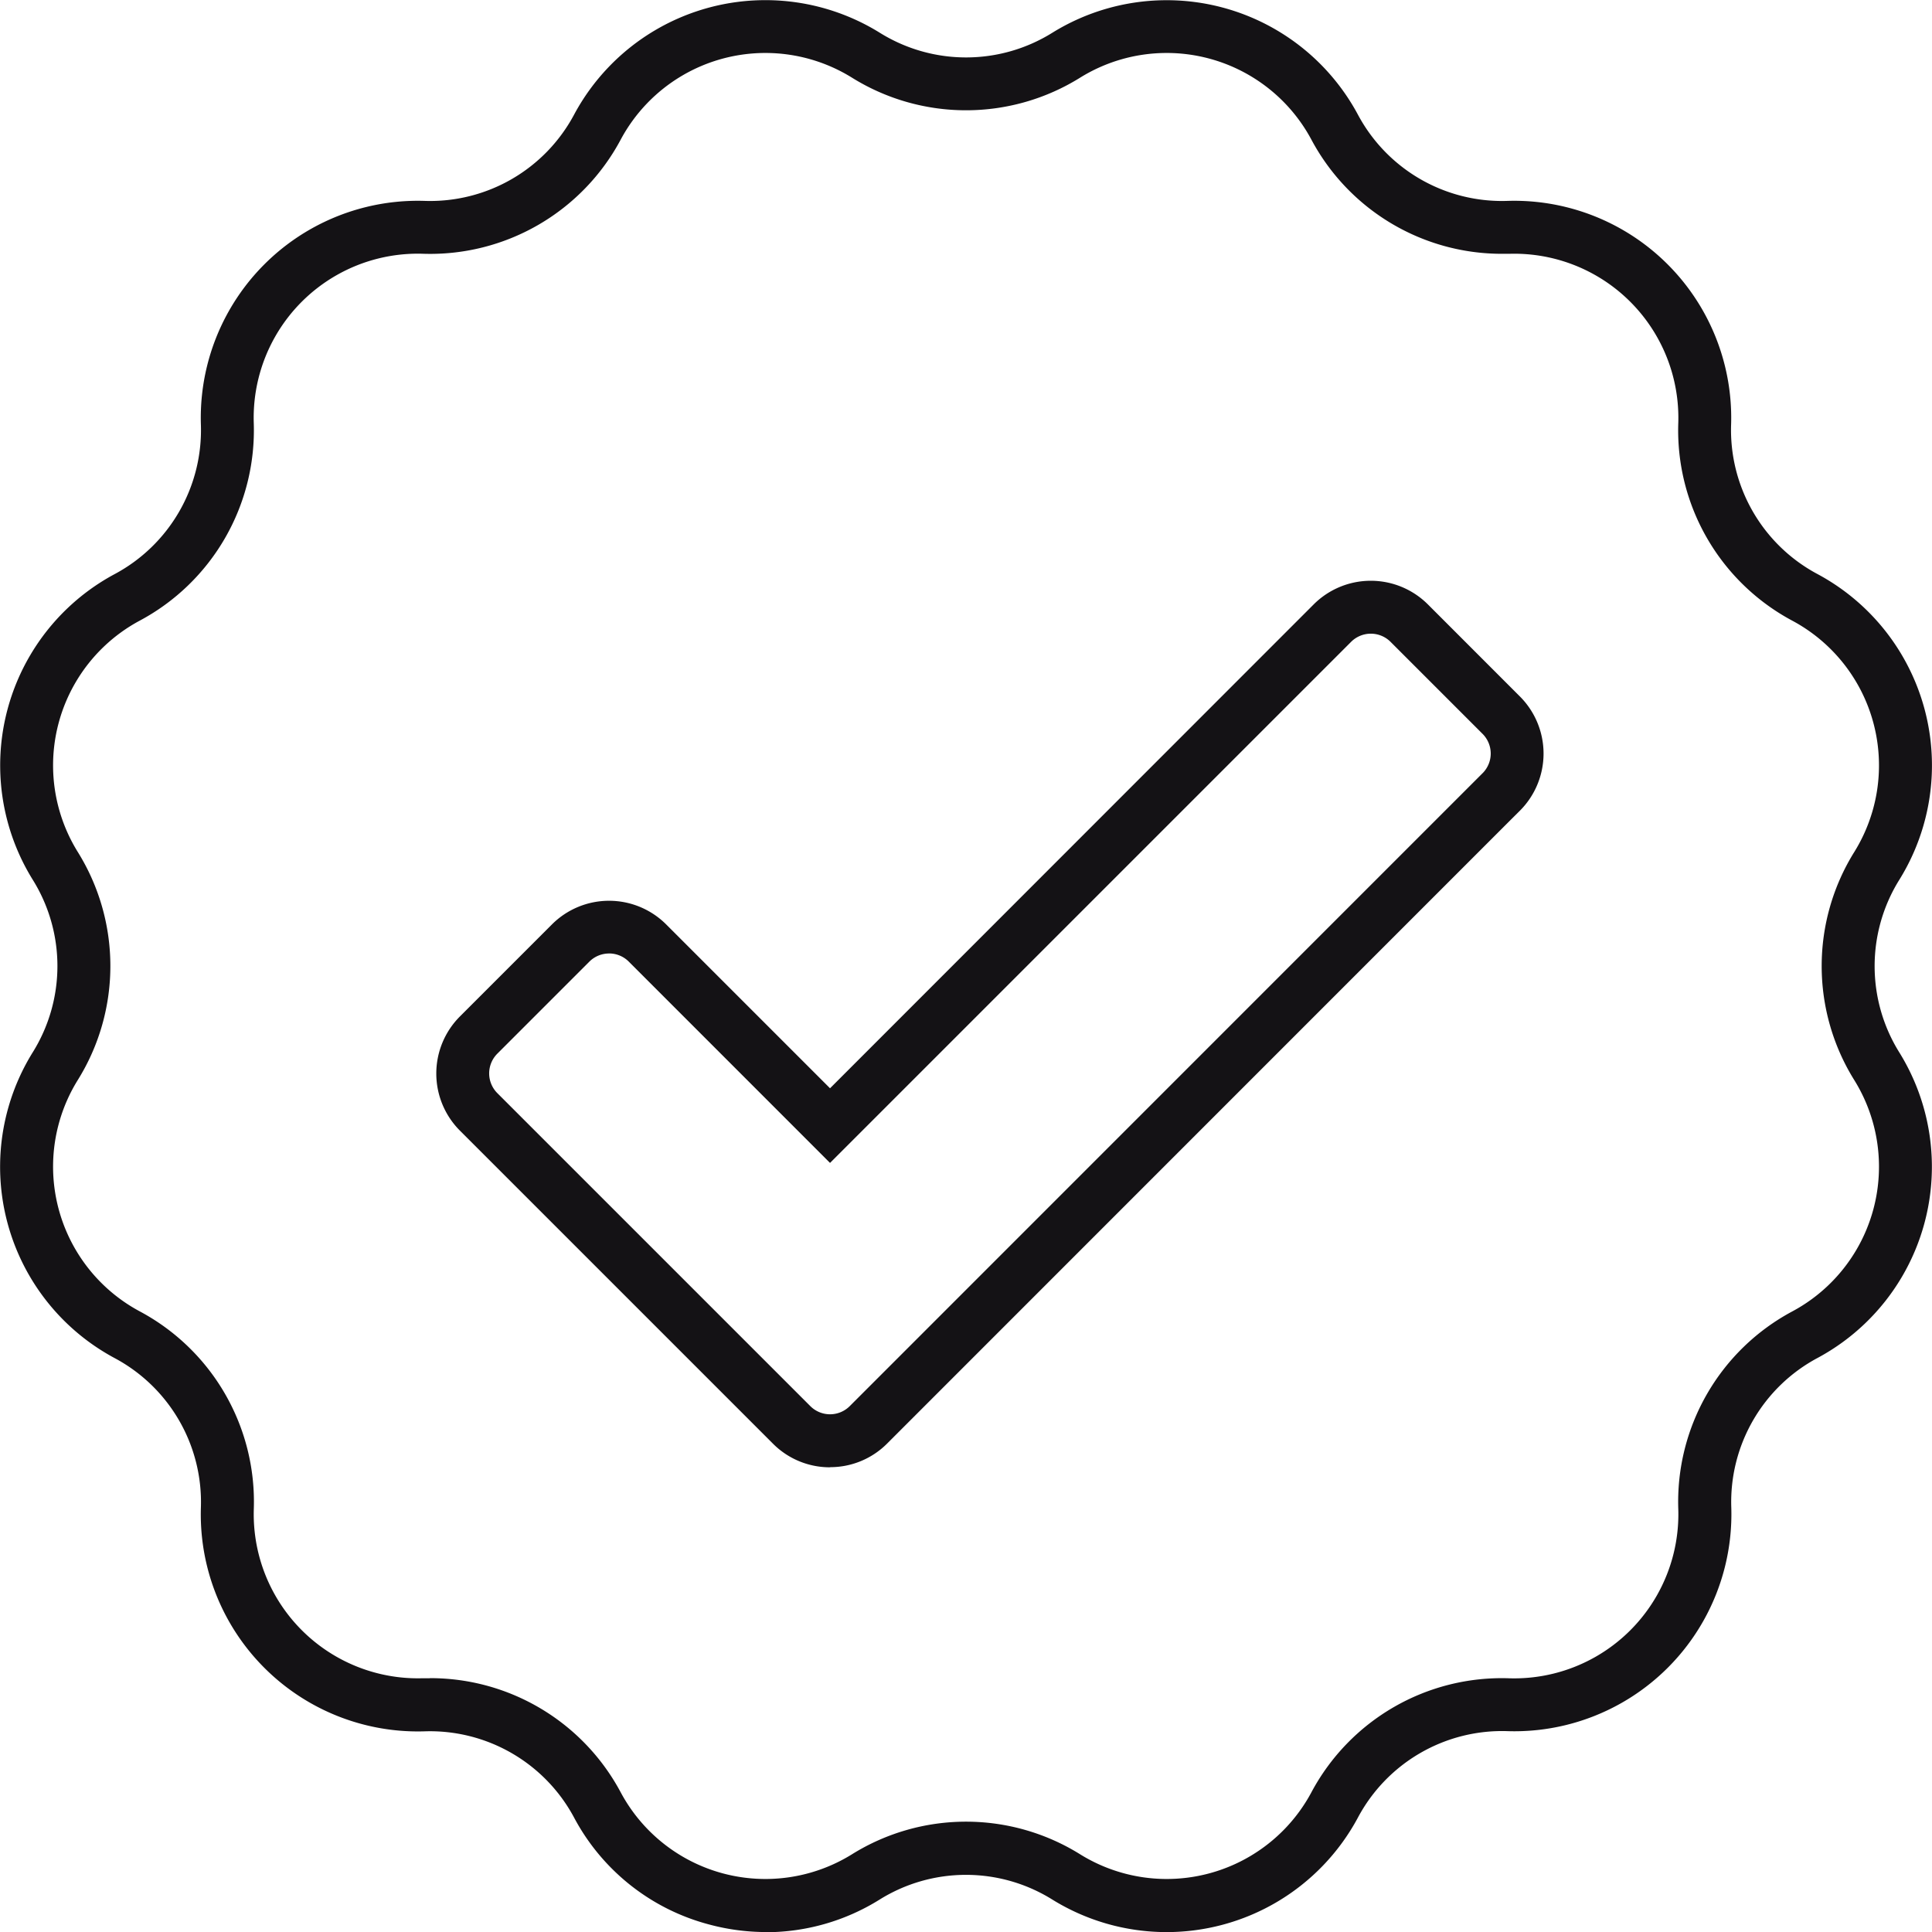 <?xml version="1.0" encoding="utf-8"?>
<svg xmlns="http://www.w3.org/2000/svg" xmlns:xlink="http://www.w3.org/1999/xlink" id="Raggruppa_3001" data-name="Raggruppa 3001" width="43.047" height="43.047" viewBox="0 0 43.047 43.047">
  <defs>
    <clipPath id="clip-path">
      <rect id="Rettangolo_2205" data-name="Rettangolo 2205" width="43.047" height="43.047" fill="none"/>
    </clipPath>
  </defs>
  <g id="Raggruppa_3000" data-name="Raggruppa 3000" clip-path="url(#clip-path)">
    <path id="Tracciato_8665" data-name="Tracciato 8665" d="M17.066,43.047a4.878,4.878,0,0,1-1.264-.168A4.79,4.79,0,0,1,12.793,40.5a3.641,3.641,0,0,0-3.335-1.925,4.837,4.837,0,0,1-4.982-4.983,3.637,3.637,0,0,0-1.925-3.335A4.836,4.836,0,0,1,.728,23.448a3.636,3.636,0,0,0,0-3.85,4.836,4.836,0,0,1,1.824-6.806A3.638,3.638,0,0,0,4.476,9.457,4.836,4.836,0,0,1,9.458,4.475,3.637,3.637,0,0,0,12.793,2.55,4.836,4.836,0,0,1,19.6.727a3.635,3.635,0,0,0,3.85,0A4.836,4.836,0,0,1,30.254,2.55a3.639,3.639,0,0,0,3.335,1.925,4.836,4.836,0,0,1,4.982,4.982A3.637,3.637,0,0,0,40.5,12.792,4.836,4.836,0,0,1,42.32,19.6a3.636,3.636,0,0,0,0,3.85A4.835,4.835,0,0,1,40.5,30.254a3.638,3.638,0,0,0-1.925,3.334,4.836,4.836,0,0,1-4.982,4.983A3.641,3.641,0,0,0,30.254,40.5a4.836,4.836,0,0,1-6.806,1.824,3.636,3.636,0,0,0-3.85,0,4.793,4.793,0,0,1-2.533.727M9.575,37.39a4.809,4.809,0,0,1,4.257,2.548,3.657,3.657,0,0,0,5.147,1.379,4.807,4.807,0,0,1,5.091,0,3.657,3.657,0,0,0,5.147-1.379,4.809,4.809,0,0,1,4.409-2.545,3.657,3.657,0,0,0,3.768-3.768,4.81,4.81,0,0,1,2.545-4.409,3.657,3.657,0,0,0,1.379-5.147,4.808,4.808,0,0,1,0-5.091,3.657,3.657,0,0,0-1.379-5.147,4.809,4.809,0,0,1-2.545-4.409,3.657,3.657,0,0,0-3.768-3.768l-.152,0a4.808,4.808,0,0,1-4.257-2.548,3.657,3.657,0,0,0-5.147-1.379,4.808,4.808,0,0,1-5.091,0,3.657,3.657,0,0,0-5.147,1.379A4.812,4.812,0,0,1,9.422,5.653,3.657,3.657,0,0,0,5.654,9.421,4.81,4.81,0,0,1,3.109,13.83,3.658,3.658,0,0,0,1.73,18.977a4.808,4.808,0,0,1,0,5.091,3.658,3.658,0,0,0,1.379,5.147,4.809,4.809,0,0,1,2.546,4.409,3.658,3.658,0,0,0,3.768,3.768l.152,0m8.92-4.7a1.787,1.787,0,0,1-1.273-.527l-6.974-6.974a1.8,1.8,0,0,1,0-2.545l2.05-2.05a1.8,1.8,0,0,1,2.545,0l3.651,3.651L29.27,13.466a1.8,1.8,0,0,1,2.545,0l2.05,2.051a1.8,1.8,0,0,1,0,2.545l-.215.214L19.767,32.162a1.788,1.788,0,0,1-1.273.527M13.57,21.244a.619.619,0,0,0-.439.182l-2.05,2.05a.622.622,0,0,0,0,.879l6.974,6.974a.621.621,0,0,0,.878,0L33.045,17.215a.62.62,0,0,0-.012-.865L30.983,14.3a.622.622,0,0,0-.879,0L18.494,25.91,14.01,21.425a.619.619,0,0,0-.439-.182" transform="translate(0 0.001)" fill="#141215"/>
  </g>
</svg>